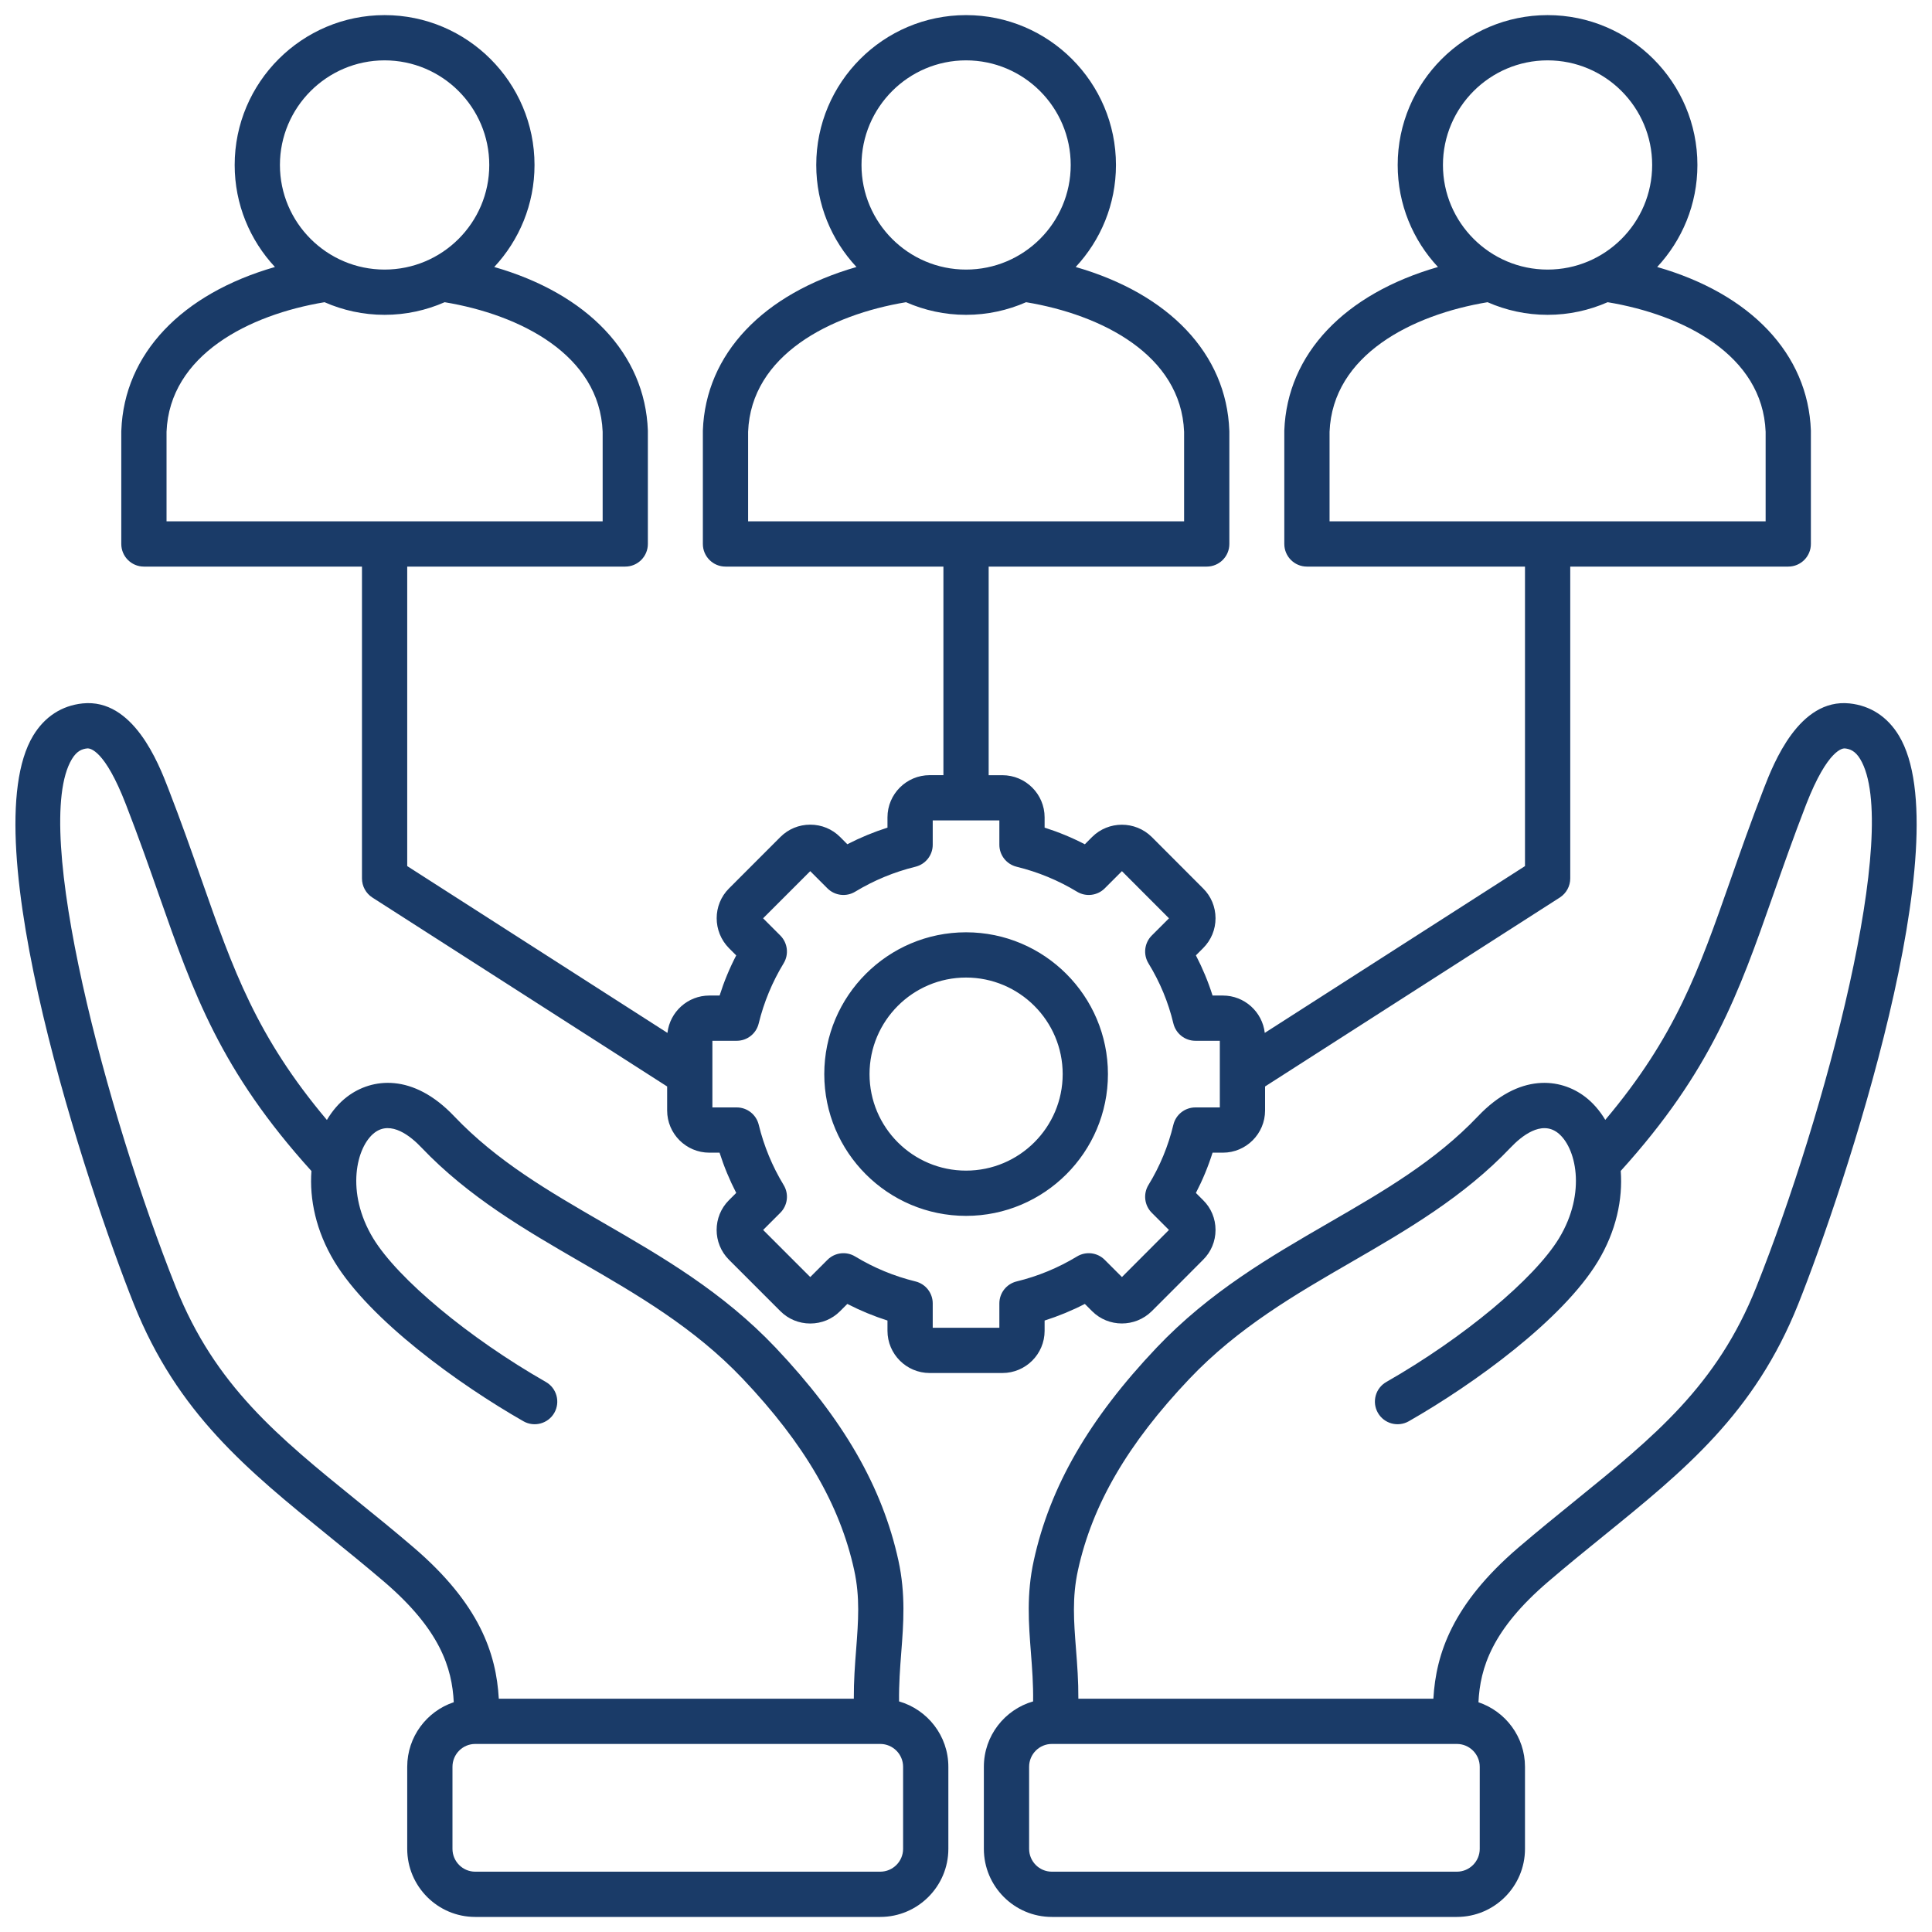 <?xml version="1.0" encoding="UTF-8"?> <svg xmlns="http://www.w3.org/2000/svg" width="45" height="45" viewBox="0 0 45 45" fill="none"><g clip-path="url(#clip0_1999_2237)"><path d="M44.229 17.134C43.963 16.694 43.566 16.435 43.08 16.384C41.902 16.261 41.31 17.783 41.086 18.357C40.78 19.146 40.536 19.841 40.3 20.514C39.572 22.59 39.027 24.142 37.39 26.084C37.261 25.868 37.102 25.685 36.921 25.547C36.343 25.105 35.384 24.992 34.427 25.998C33.428 27.049 32.222 27.747 30.945 28.485C29.582 29.274 28.174 30.089 26.94 31.389C25.365 33.05 24.456 34.625 24.079 36.347C23.906 37.133 23.96 37.824 24.012 38.493C24.04 38.856 24.069 39.229 24.063 39.629C23.402 39.819 22.916 40.429 22.916 41.152V43.063C22.916 43.937 23.626 44.649 24.499 44.649H33.934C34.809 44.649 35.52 43.937 35.52 43.063V41.152C35.52 40.453 35.065 39.86 34.436 39.649C34.475 38.85 34.751 37.962 36.056 36.844C36.496 36.467 36.93 36.114 37.35 35.774C39.238 34.243 40.868 32.92 41.885 30.373C42.953 27.698 45.674 19.525 44.229 17.134L44.229 17.134ZM34.466 41.152V43.063C34.466 43.356 34.227 43.595 33.934 43.595H24.499C24.207 43.595 23.97 43.356 23.97 43.063V41.152C23.97 40.859 24.207 40.62 24.499 40.62H33.934C34.227 40.62 34.466 40.859 34.466 41.152ZM40.906 29.982C39.991 32.275 38.533 33.458 36.686 34.956C36.261 35.3 35.822 35.657 35.37 36.043C33.833 37.36 33.447 38.514 33.386 39.566H25.117C25.119 39.155 25.091 38.778 25.062 38.411C25.012 37.765 24.969 37.207 25.108 36.573C25.442 35.046 26.267 33.629 27.704 32.115C28.833 30.925 30.175 30.148 31.472 29.398C32.758 28.654 34.087 27.885 35.19 26.724C35.432 26.47 35.895 26.089 36.281 26.384C36.705 26.708 36.961 27.77 36.314 28.84C35.739 29.787 34.084 31.164 32.29 32.189C32.037 32.333 31.949 32.655 32.094 32.908C32.238 33.16 32.56 33.248 32.813 33.104C34.328 32.239 36.389 30.746 37.215 29.386C37.648 28.671 37.799 27.928 37.75 27.273C39.863 24.94 40.497 23.136 41.295 20.862C41.528 20.198 41.769 19.511 42.068 18.739C42.578 17.431 42.932 17.428 42.971 17.432C43.08 17.444 43.208 17.482 43.327 17.679C44.292 19.276 42.508 25.967 40.906 29.982L40.906 29.982ZM20.941 39.629C20.936 39.229 20.964 38.855 20.992 38.49C21.044 37.823 21.097 37.132 20.926 36.348C20.55 34.629 19.641 33.053 18.065 31.389C16.831 30.088 15.421 29.273 14.058 28.485C12.781 27.746 11.575 27.048 10.576 25.997C9.62 24.992 8.662 25.105 8.084 25.546C7.902 25.685 7.743 25.868 7.614 26.086C5.976 24.142 5.43 22.588 4.701 20.51C4.465 19.839 4.222 19.145 3.916 18.357C3.694 17.784 3.104 16.262 1.923 16.384C1.437 16.435 1.039 16.694 0.773 17.134C-0.672 19.524 2.05 27.698 3.117 30.373C4.134 32.922 5.767 34.245 7.657 35.777C8.076 36.116 8.509 36.468 8.949 36.843C10.253 37.961 10.529 38.849 10.569 39.648C9.94 39.858 9.485 40.453 9.485 41.152V43.063C9.485 43.937 10.195 44.649 11.068 44.649H20.503C21.377 44.649 22.089 43.937 22.089 43.063V41.152C22.089 40.43 21.603 39.82 20.941 39.629ZM9.634 36.043C9.184 35.657 8.745 35.302 8.32 34.958C6.472 33.46 5.012 32.276 4.096 29.982C2.494 25.967 0.71 19.276 1.675 17.68C1.794 17.482 1.922 17.444 2.031 17.432C2.095 17.426 2.438 17.458 2.933 18.738C3.233 19.51 3.474 20.196 3.706 20.859C4.505 23.135 5.14 24.94 7.254 27.275C7.206 27.93 7.358 28.672 7.79 29.387C8.615 30.746 10.677 32.239 12.192 33.104C12.444 33.248 12.767 33.16 12.911 32.908C13.055 32.655 12.967 32.333 12.715 32.189C10.92 31.164 9.266 29.787 8.691 28.841C8.043 27.769 8.299 26.708 8.724 26.383C9.109 26.089 9.571 26.47 9.812 26.724C10.916 27.884 12.245 28.653 13.53 29.397C14.829 30.148 16.171 30.924 17.3 32.114C18.738 33.632 19.563 35.049 19.896 36.573C20.034 37.205 19.991 37.763 19.942 38.409C19.913 38.777 19.885 39.154 19.887 39.566H11.618C11.558 38.514 11.171 37.36 9.634 36.043L9.634 36.043ZM21.035 43.063C21.035 43.356 20.796 43.595 20.503 43.595H11.068C10.776 43.595 10.539 43.356 10.539 43.063V41.152C10.539 40.859 10.776 40.62 11.068 40.62H20.503C20.796 40.62 21.035 40.859 21.035 41.152V43.063ZM3.352 13.197H8.431V20.461C8.431 20.64 8.522 20.808 8.673 20.905L15.539 25.306V25.865C15.539 26.407 15.98 26.848 16.522 26.848H16.76C16.863 27.171 16.993 27.484 17.148 27.785L16.979 27.954C16.596 28.336 16.596 28.959 16.979 29.342L18.177 30.54C18.362 30.725 18.609 30.827 18.872 30.827C19.136 30.827 19.383 30.725 19.567 30.54L19.736 30.371C20.037 30.526 20.349 30.655 20.671 30.758V30.997C20.671 31.539 21.112 31.98 21.654 31.98H23.348C23.89 31.98 24.331 31.539 24.331 30.997V30.758C24.654 30.655 24.967 30.526 25.268 30.371L25.437 30.54C25.818 30.921 26.44 30.922 26.827 30.54L27.425 29.942L27.426 29.941L28.021 29.344C28.209 29.159 28.312 28.911 28.312 28.648C28.312 28.384 28.209 28.136 28.023 27.954L27.855 27.786C28.011 27.485 28.141 27.171 28.243 26.848H28.483C29.025 26.848 29.466 26.407 29.466 25.865V25.306L36.331 20.905C36.482 20.808 36.574 20.64 36.574 20.461V13.197H41.652C41.943 13.197 42.179 12.961 42.179 12.67V10.047C42.179 10.04 42.179 10.034 42.179 10.028C42.113 8.239 40.771 6.842 38.599 6.219C39.18 5.595 39.536 4.76 39.536 3.843C39.536 1.918 37.971 0.352 36.047 0.352C34.123 0.352 32.555 1.918 32.555 3.843C32.555 4.761 32.911 5.596 33.493 6.219C31.322 6.843 29.98 8.239 29.914 10.028C29.914 10.034 29.914 10.04 29.914 10.047V12.67C29.914 12.961 30.15 13.197 30.441 13.197H35.52V20.173L29.459 24.058C29.403 23.569 28.987 23.188 28.483 23.188H28.243C28.141 22.866 28.011 22.553 27.855 22.252L28.023 22.084C28.21 21.897 28.313 21.649 28.312 21.385C28.311 21.122 28.208 20.876 28.024 20.694L26.825 19.493C26.44 19.114 25.818 19.115 25.437 19.495L25.268 19.665C24.968 19.509 24.654 19.38 24.331 19.277V19.038C24.331 18.497 23.89 18.056 23.348 18.056H23.028V13.197H28.107C28.398 13.197 28.634 12.961 28.634 12.671V10.047C28.634 10.041 28.634 10.034 28.633 10.028C28.568 8.239 27.226 6.843 25.055 6.219C25.636 5.596 25.993 4.761 25.993 3.843C25.993 1.918 24.426 0.352 22.501 0.352C20.576 0.352 19.012 1.918 19.012 3.843C19.012 4.761 19.368 5.596 19.949 6.219C17.776 6.843 16.435 8.24 16.371 10.028C16.371 10.035 16.371 10.041 16.371 10.047V12.67C16.371 12.961 16.607 13.197 16.898 13.197H21.974V18.055H21.654C21.112 18.055 20.671 18.496 20.671 19.038V19.277C20.349 19.38 20.037 19.509 19.736 19.664L19.568 19.495C19.383 19.31 19.136 19.208 18.872 19.208C18.609 19.208 18.362 19.31 18.177 19.495L16.979 20.694C16.598 21.074 16.597 21.697 16.979 22.084L17.148 22.253C16.992 22.553 16.863 22.866 16.761 23.188H16.522C16.018 23.188 15.602 23.569 15.546 24.058L9.485 20.173V13.197H14.563C14.854 13.197 15.09 12.961 15.09 12.67V10.047C15.09 10.04 15.09 10.034 15.09 10.027C15.024 8.239 13.683 6.843 11.512 6.219C12.093 5.596 12.45 4.761 12.45 3.843C12.45 1.918 10.883 0.352 8.958 0.352C7.033 0.352 5.466 1.918 5.466 3.843C5.466 4.761 5.823 5.596 6.404 6.219C4.233 6.843 2.891 8.239 2.826 10.027C2.825 10.034 2.825 10.04 2.825 10.047V12.67C2.825 12.961 3.061 13.197 3.352 13.197L3.352 13.197ZM36.047 1.406C37.39 1.406 38.482 2.499 38.482 3.843C38.482 5.188 37.39 6.279 36.047 6.279C34.704 6.279 33.609 5.186 33.609 3.843C33.609 2.501 34.703 1.406 36.047 1.406ZM30.968 12.143V10.057C31.04 8.267 32.887 7.331 34.648 7.039C35.076 7.227 35.549 7.333 36.047 7.333C36.544 7.333 37.017 7.227 37.445 7.039C39.206 7.331 41.054 8.266 41.125 10.057V12.143H30.968ZM22.501 1.406C23.845 1.406 24.939 2.499 24.939 3.843C24.939 5.188 23.845 6.279 22.501 6.279C21.157 6.279 20.066 5.186 20.066 3.843C20.066 2.501 21.158 1.406 22.501 1.406ZM17.425 12.143V10.057C17.494 8.267 19.341 7.331 21.103 7.039C21.531 7.227 22.004 7.333 22.501 7.333C22.998 7.333 23.472 7.227 23.9 7.039C25.661 7.331 27.508 8.267 27.58 10.057V12.143H17.425H17.425ZM16.593 24.242H17.16C17.402 24.242 17.614 24.076 17.671 23.84C17.792 23.344 17.988 22.872 18.253 22.436C18.379 22.228 18.346 21.962 18.175 21.79L17.774 21.389L18.872 20.291L19.273 20.692C19.445 20.863 19.712 20.895 19.919 20.769C20.355 20.505 20.828 20.309 21.323 20.188C21.559 20.13 21.725 19.919 21.725 19.676V19.109H23.277V19.676C23.277 19.919 23.443 20.13 23.679 20.188C24.177 20.31 24.65 20.505 25.085 20.769C25.293 20.895 25.559 20.863 25.731 20.692L26.132 20.291L27.228 21.389L26.827 21.79C26.655 21.962 26.623 22.23 26.75 22.438C27.017 22.873 27.212 23.343 27.33 23.837C27.387 24.074 27.599 24.242 27.843 24.242H28.412V25.794H27.843C27.599 25.794 27.387 25.961 27.33 26.198C27.211 26.694 27.016 27.166 26.75 27.6C26.623 27.808 26.655 28.076 26.827 28.248L27.227 28.648L26.132 29.745L25.731 29.344C25.56 29.172 25.293 29.14 25.085 29.266C24.65 29.53 24.177 29.726 23.679 29.847C23.443 29.905 23.277 30.116 23.277 30.359V30.926H21.725V30.359C21.725 30.116 21.559 29.905 21.323 29.847C20.828 29.726 20.356 29.531 19.919 29.266C19.712 29.14 19.445 29.172 19.273 29.344L18.872 29.745L17.775 28.648L18.175 28.248C18.347 28.076 18.379 27.809 18.253 27.602C17.989 27.167 17.793 26.694 17.672 26.196C17.614 25.96 17.402 25.794 17.16 25.794H16.593V24.242H16.593ZM8.958 1.406C10.302 1.406 11.396 2.499 11.396 3.843C11.396 5.188 10.302 6.279 8.958 6.279C7.614 6.279 6.52 5.186 6.52 3.843C6.52 2.501 7.614 1.406 8.958 1.406ZM3.879 10.057C3.951 8.267 5.798 7.331 7.559 7.039C7.987 7.227 8.46 7.333 8.958 7.333C9.455 7.333 9.928 7.227 10.357 7.039C12.118 7.331 13.965 8.267 14.037 10.057V12.143H3.879V10.057ZM22.501 28.32C24.323 28.32 25.806 26.839 25.806 25.018C25.806 23.197 24.323 21.715 22.501 21.715C20.679 21.715 19.199 23.197 19.199 25.018C19.199 26.839 20.68 28.32 22.501 28.32ZM22.501 22.769C23.742 22.769 24.752 23.778 24.752 25.018C24.752 26.258 23.742 27.266 22.501 27.266C21.26 27.266 20.253 26.258 20.253 25.018C20.253 23.778 21.261 22.769 22.501 22.769Z" fill="#1A3B68"></path></g><defs><clipPath id="clip0_1999_2237"><rect width="45" height="45" fill="white"></rect></clipPath></defs></svg> 